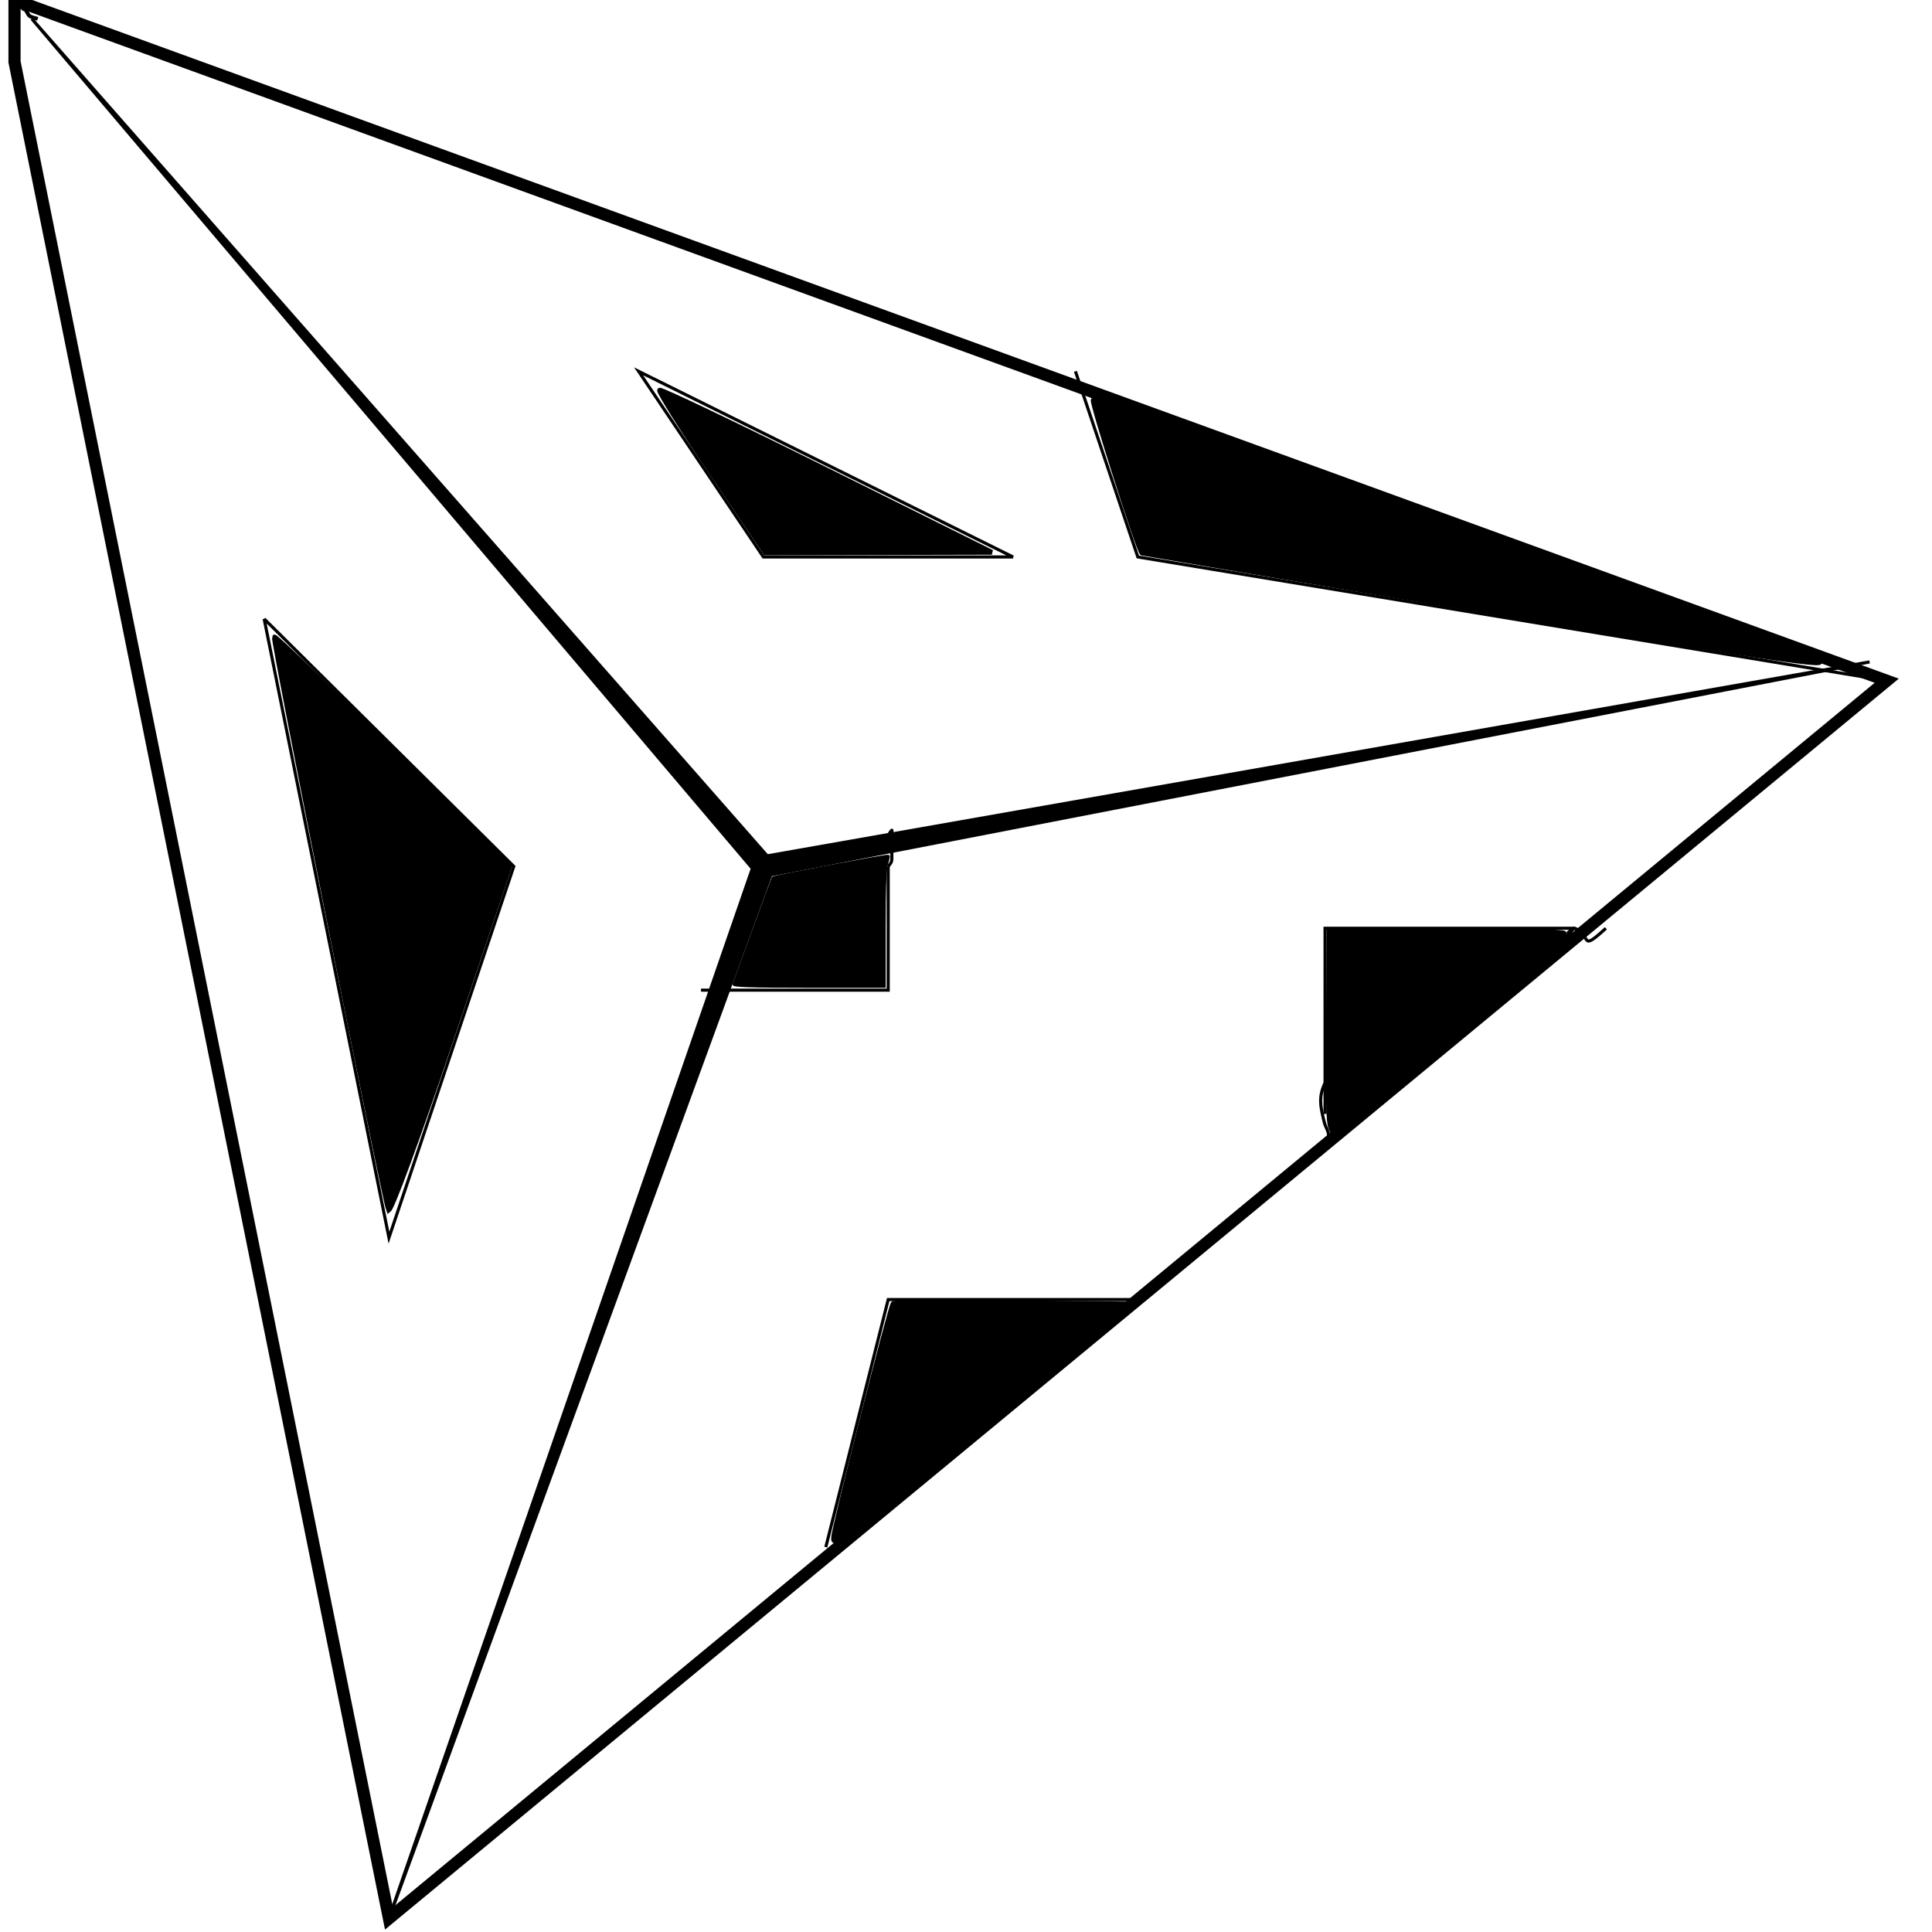 <?xml version="1.0" encoding="UTF-8" standalone="no"?>
<!-- Created with Inkscape (http://www.inkscape.org/) -->
<svg width="512.0px" height="512.0px" viewBox="0 0 512.0 512.0" version="1.1" id="SVGRoot" sodipodi:docname="DMP_Cheap_Logo.svg" inkscape:version="1.1.2 (b8e25be833, 2022-02-05)" xmlns:inkscape="http://www.inkscape.org/namespaces/inkscape" xmlns:sodipodi="http://sodipodi.sourceforge.net/DTD/sodipodi-0.dtd" xmlns="http://www.w3.org/2000/svg" xmlns:svg="http://www.w3.org/2000/svg">
  <sodipodi:namedview id="namedview14" pagecolor="#505050" bordercolor="#eeeeee" borderopacity="1" inkscape:pageshadow="0" inkscape:pageopacity="0" inkscape:pagecheckerboard="0" inkscape:document-units="px" showgrid="true" inkscape:zoom="1.1027011" inkscape:cx="93.860426" inkscape:cy="250.29447" inkscape:window-width="1920" inkscape:window-height="1111" inkscape:window-x="-9" inkscape:window-y="-9" inkscape:window-maximized="1" inkscape:current-layer="layer1">
    <inkscape:grid type="xygrid" id="grid20"/>
  </sodipodi:namedview>
  <defs id="defs9"/>
  <g inkscape:label="Layer 1" inkscape:groupmode="layer" id="layer1">
    <path sodipodi:type="star" style="fill:#000000;stroke:#000000;stroke-width:1.003" id="path95" inkscape:flatsided="false" sodipodi:sides="3" sodipodi:cx="200" sodipodi:cy="220" sodipodi:r1="360.55511" sodipodi:r2="3.6055512" sodipodi:arg1="1.9100889" sodipodi:arg2="2.9572865" inkscape:rounded="0" inkscape:randomized="0" d="M 80,560 196.456,220.661 -34.449,-53.923 201.2,216.6 554.449,153.923 202.344,222.739 Z" inkscape:transform-center-x="-49.615382" inkscape:transform-center-y="27.091552" transform="matrix(0.827,0,0,0.82,36.923,49.2)"/>
    <path style="fill:none;stroke:#000000;stroke-width:3.223;stroke-linecap:butt;stroke-linejoin:miter;stroke-opacity:1;stroke-miterlimit:4;stroke-dasharray:none" d="M 3.846,16.4 103.077,508.4 500,180.4 3.846,0 Z" id="path130"/>
    <path style="fill:none;stroke:#000000;stroke-width:0.823px;stroke-linecap:butt;stroke-linejoin:miter;stroke-opacity:1" d="M 70,164 103.077,328 136.154,229.6 70,164" id="path132"/>
    <path style="fill:none;stroke:#000000;stroke-width:0.823px;stroke-linecap:butt;stroke-linejoin:miter;stroke-opacity:1" d="m 185.769,262.4 h 49.615 v -32.8" id="path134"/>
    <path style="fill:none;stroke:#000000;stroke-width:0.823px;stroke-linecap:butt;stroke-linejoin:miter;stroke-opacity:1" d="m 218.846,410 16.538,-65.6 h 66.154" id="path136"/>
    <path style="fill:none;stroke:#000000;stroke-width:0.823px;stroke-linecap:butt;stroke-linejoin:miter;stroke-opacity:1" d="M 351.154,295.2 V 246 h 66.154" id="path138"/>
    <path style="fill:none;stroke:#000000;stroke-width:0.823px;stroke-linecap:butt;stroke-linejoin:miter;stroke-opacity:1" d="M 202.308,147.6 169.231,98.4 268.462,147.6 Z" id="path140"/>
    <path style="fill:none;stroke:#000000;stroke-width:0.823px;stroke-linecap:butt;stroke-linejoin:miter;stroke-opacity:1" d="M 285,98.4 301.538,147.6 500,180.4" id="path142"/>
    <path style="fill:#000000;stroke:#000000;stroke-width:1.289" d="m 102.981,320.603 c -1.255,-3.272 -30.769,-151.279 -30.266,-151.777 0.261,-0.259 14.385,13.333 31.387,30.204 l 30.913,30.674 -15.649,46.41 c -8.607,25.525 -15.98,45.546 -16.385,44.489 z" id="path181"/>
    <path style="fill:#000000;stroke:#000000;stroke-width:1.289" d="m 188.538,125.255 c -7.875,-11.682 -14.047,-21.509 -13.715,-21.837 0.331,-0.328 20.273,9.198 44.315,21.171 l 43.713,21.768 -29.997,0.07 -29.997,0.07 z" id="path259"/>
    <path style="fill:#000000;stroke:#000000;stroke-width:1.289" d="m 389.369,161.164 c -47.574,-7.98 -86.595,-14.546 -86.713,-14.589 -0.798,-0.294 -13.471,-40.063 -12.935,-40.594 0.499,-0.495 175.344,62.347 191.31,68.76 6.336,2.545 -9.821,0.152 -91.662,-13.577 z" id="path298"/>
    <path style="fill:#000000;stroke:#000000;stroke-width:1.289" d="m 220.926,407.409 c 0.047,-2.307 15.059,-61.233 15.783,-61.951 0.321,-0.318 14.332,-0.424 31.136,-0.235 l 30.553,0.344 -36.397,30.085 c -42.116,34.811 -41.121,34.042 -41.074,31.758 z" id="path337"/>
    <path style="fill:none;stroke:#000000;stroke-width:0.823px;stroke-linecap:butt;stroke-linejoin:miter;stroke-opacity:1" d="m 235.385,229.6 c 1.036,-1.224 0.961,-1.363 0.961,-2.584 0,-1.617 0,-3.233 0,-4.85 0,-1.463 0.066,-2.214 0,-2.155 -0.423,0.374 -0.641,0.926 -0.961,1.389" id="path487"/>
    <path style="fill:none;stroke:#000000;stroke-width:0.823px;stroke-linecap:butt;stroke-linejoin:miter;stroke-opacity:1" d="m 351.154,303.4 c 0.311,-0.854 0.957,-1.655 0.933,-2.563 -0.03,-1.136 -0.809,-2.131 -1.087,-3.233 -1.052,-4.171 -1.667,-6.903 0.154,-10.604" id="path491"/>
    <path style="fill:none;stroke:#000000;stroke-width:0.823px;stroke-linecap:butt;stroke-linejoin:miter;stroke-opacity:1" d="m 417.308,246 c -0.548,0.497 -2.146,0.948 -1.645,1.492 0.501,0.544 0.949,-1.751 1.645,-1.492 4.747,1.765 1.024,6.637 8.269,0" id="path493"/>
    <path style="fill:#000000;stroke:#000000;stroke-width:0.543" d="m 194.374,260.828 c 0.141,-0.37 2.52,-6.857 5.286,-14.414 2.766,-7.557 5.073,-13.792 5.125,-13.855 0.268,-0.323 30.453,-6.012 30.684,-5.783 0.149,0.147 -0.021,1.067 -0.377,2.044 -0.445,1.219 -0.648,6.622 -0.648,17.229 v 15.453 h -20.163 c -15.905,0 -20.109,-0.142 -19.907,-0.674 z" id="path532"/>
    <path style="fill:#000000;stroke:#000000;stroke-width:0.543" d="m 352.291,298.838 c -0.603,-1.648 -0.718,-6.916 -0.596,-27.234 l 0.151,-25.191 h 31.501 c 26.919,0 31.501,0.112 31.501,0.769 0,0.423 0.414,0.848 0.92,0.944 0.587,0.112 -10.271,9.412 -30.022,25.713 -17.018,14.046 -31.339,25.876 -31.825,26.289 -0.784,0.668 -0.967,0.523 -1.63,-1.291 z" id="path571"/>
    <path style="fill:none;stroke:#000000;stroke-width:1px;stroke-linecap:butt;stroke-linejoin:miter;stroke-opacity:1" d="M 10,5 C 9.273,4.737 8.463,4.64 7.82,4.211 7.453,3.965 6.963,2.752 6.617,2.406 c -0.095,-0.095 -0.307,0.095 -0.401,0 C 5.58,1.771 5.434,0.787 5,0" id="path1906"/>
  </g>
</svg>